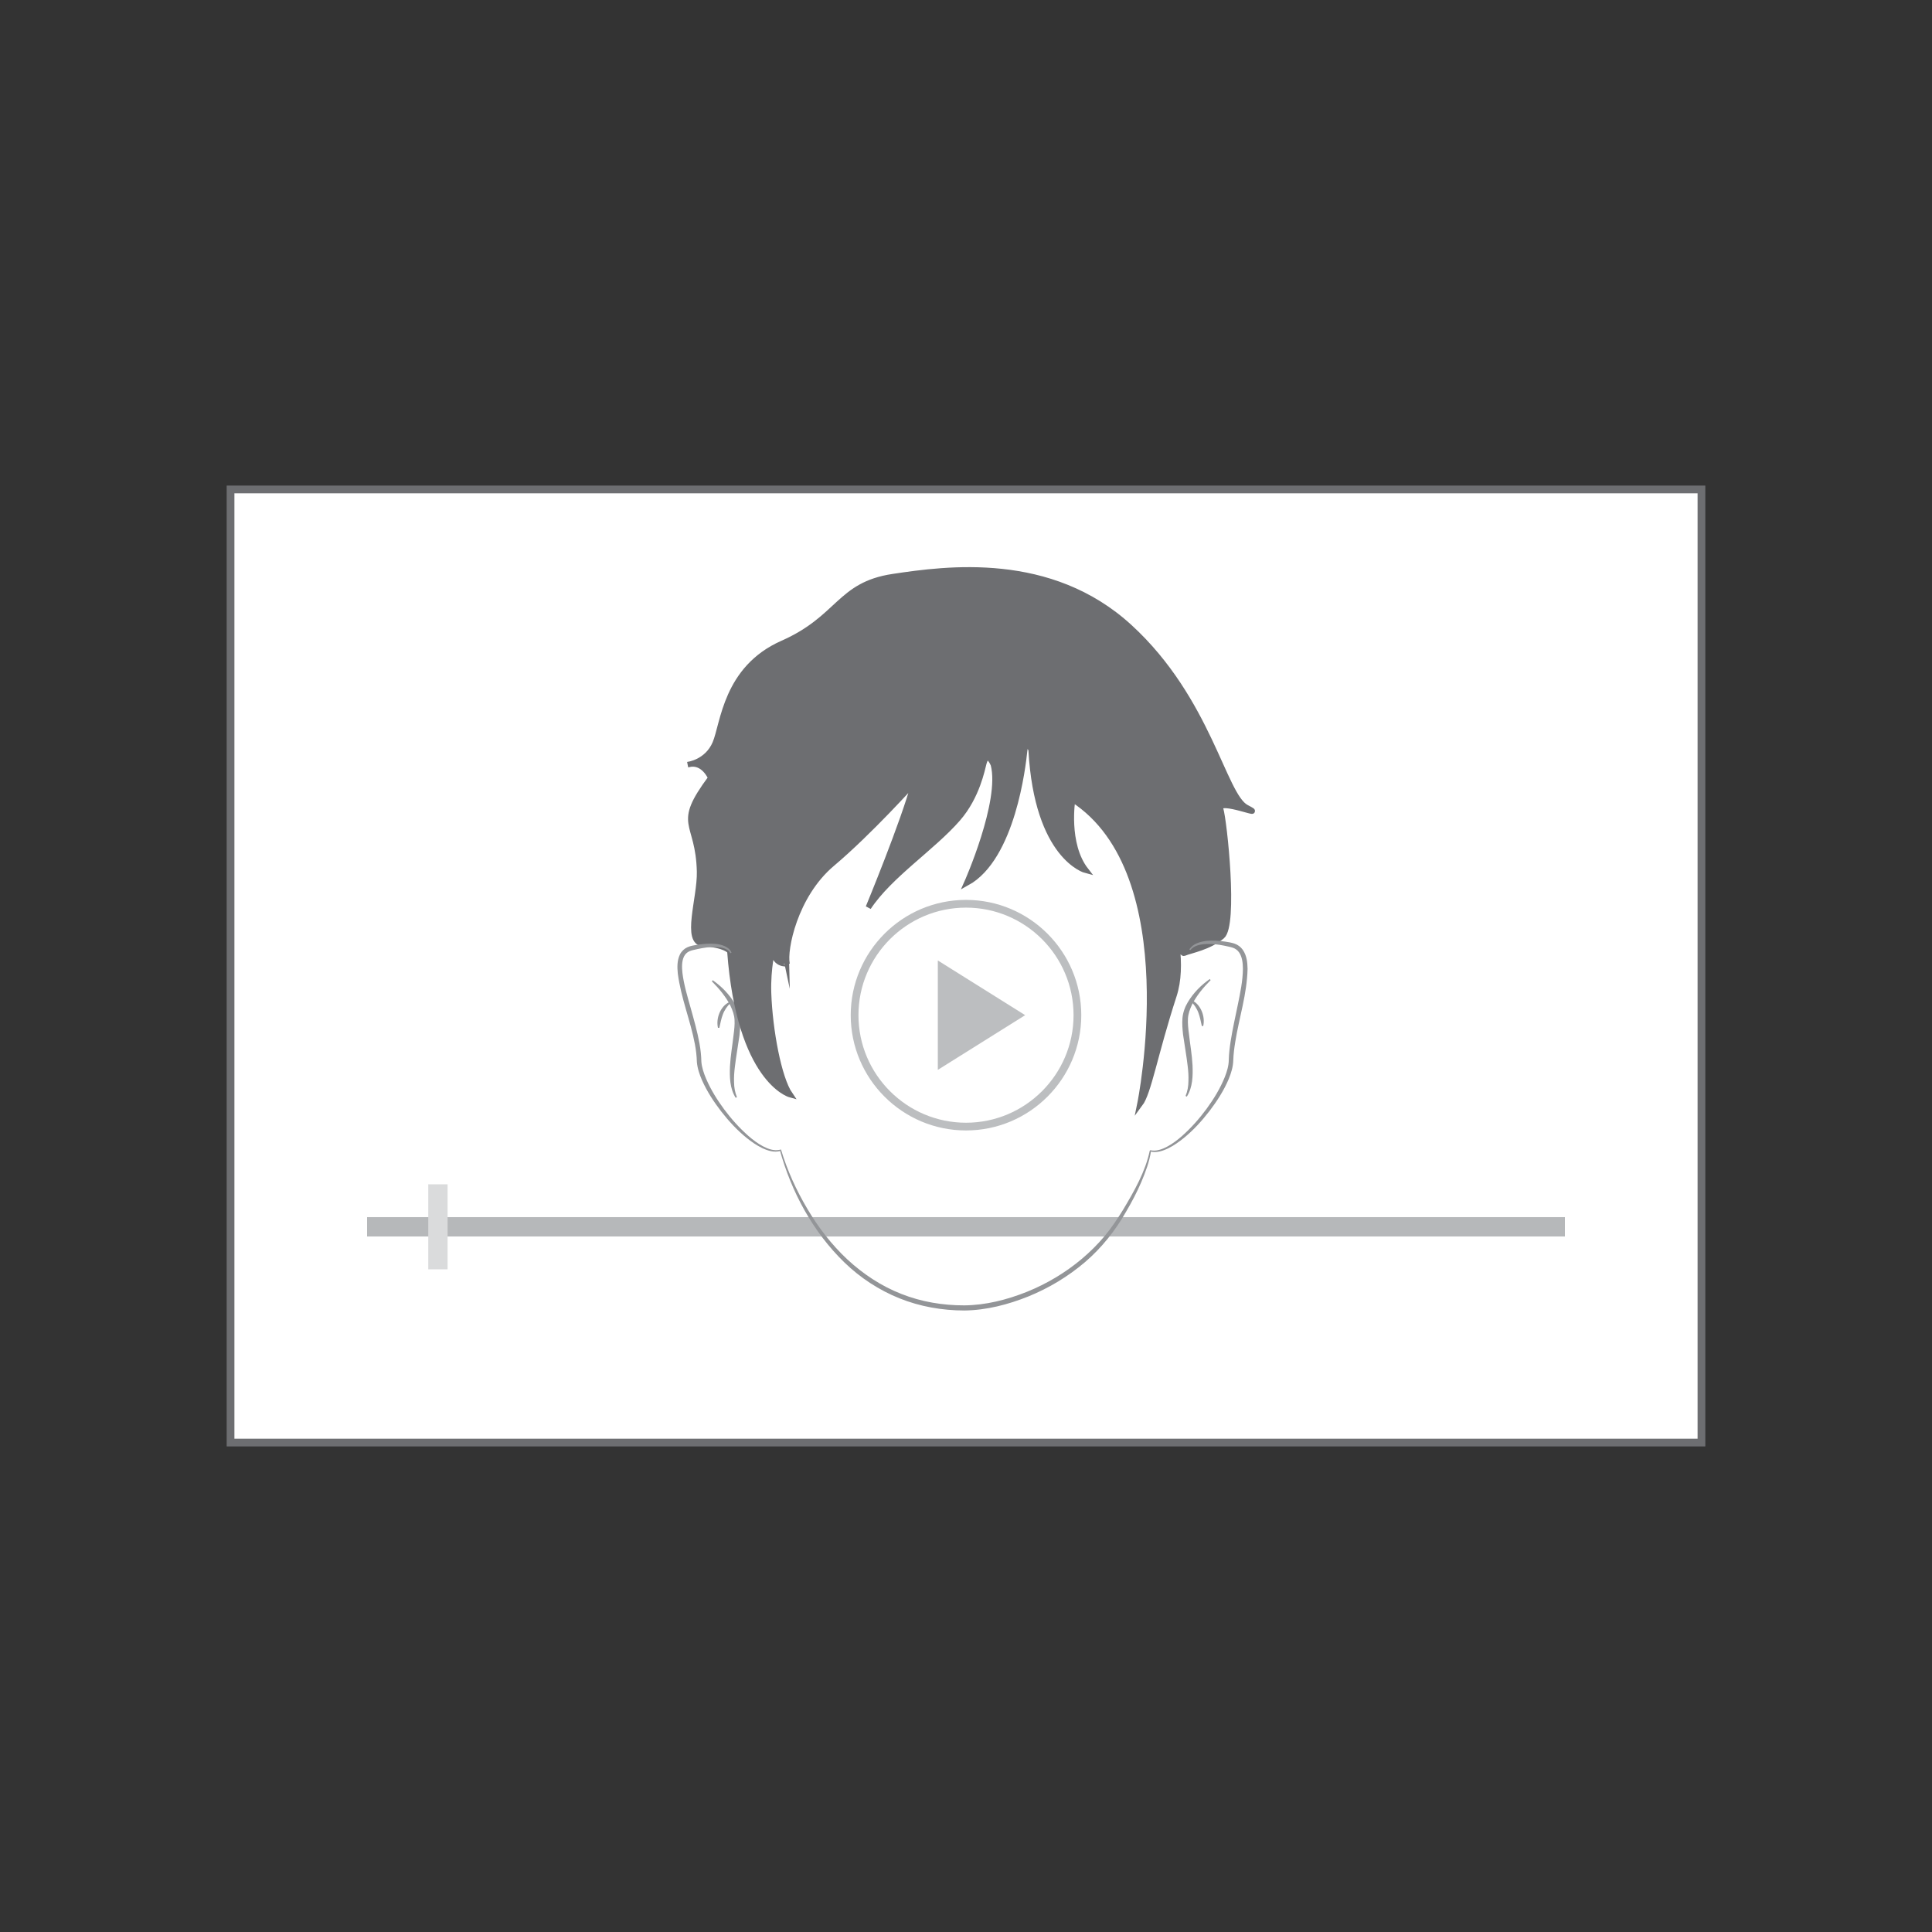 <?xml version="1.0" encoding="utf-8"?>
<!-- Generator: Adobe Illustrator 15.1.0, SVG Export Plug-In . SVG Version: 6.00 Build 0)  -->
<!DOCTYPE svg PUBLIC "-//W3C//DTD SVG 1.1//EN" "http://www.w3.org/Graphics/SVG/1.1/DTD/svg11.dtd">
<svg version="1.1" id="Layer_1" xmlns="http://www.w3.org/2000/svg" xmlns:xlink="http://www.w3.org/1999/xlink" x="0px" y="0px"
	 width="250px" height="250px" viewBox="0 0 250 250" enable-background="new 0 0 250 250" xml:space="preserve">
<rect x="0" y="0" width="250" height="250" fill="#333333" stroke="none"/>
<g>
	<rect x="29.833" y="63.333" fill="#FFFFFF" stroke="#6D6E71" stroke-miterlimit="10" width="190.334" height="123.334"/>
	<g>
		<rect x="47.5" y="157.499" fill="#B6B8BA" width="155" height="2.5"/>
		<rect x="55.417" y="153.249" fill="#DADBDC" width="2.5" height="11"/>
	</g>
	<g>
		<g>
			<path fill="#939598" d="M101.059,148.742c0.797,2.689,1.979,5.265,3.405,7.672c1.423,2.409,3.141,4.65,5.181,6.552
				c2.042,1.893,4.395,3.455,6.984,4.465c2.581,1.026,5.374,1.489,8.142,1.483c2.77-0.021,5.516-0.72,8.097-1.748
				c2.583-1.041,5.006-2.485,7.134-4.28c1.062-0.9,2.056-1.882,2.947-2.951c0.891-1.068,1.665-2.234,2.401-3.428
				c1.424-2.393,2.856-4.882,3.432-7.615l0.164,0.016c-0.206,1.423-0.718,2.752-1.266,4.057c-0.561,1.303-1.217,2.561-1.937,3.779
				c-1.389,2.463-3.192,4.74-5.361,6.59c-2.172,1.848-4.642,3.336-7.279,4.412c-2.635,1.063-5.445,1.797-8.322,1.833
				c-2.862-0.008-5.723-0.501-8.38-1.571c-2.655-1.062-5.086-2.662-7.132-4.643c-4.098-3.978-6.869-9.146-8.37-14.581
				L101.059,148.742z"/>
		</g>
		<g>
			<path fill="#939598" d="M94.551,123.346c-0.324-4.431-0.029-8.899,0.816-13.269c0.876-4.356,2.4-8.639,4.863-12.393
				c2.435-3.762,5.94-6.858,10.035-8.728c4.089-1.898,8.626-2.625,13.079-2.637c4.472-0.011,8.996,0.81,13.061,2.752
				c4.066,1.926,7.566,4.97,10.155,8.618c2.609,3.646,4.415,7.795,5.643,12.067c0.604,2.143,1.06,4.323,1.384,6.521
				c0.162,1.099,0.29,2.203,0.38,3.31c0.044,0.554,0.079,1.108,0.101,1.663l0.02,0.833l-0.002,0.418l-0.008,0.21l-0.007,0.107
				l-0.007,0.056l-0.006,0.032c-0.055,0.021,0.106,0.024-0.14,0.071l0.096-0.134c-0.227,0.043-0.069,0.021-0.117,0.028l0.003-0.019
				l0.004-0.047l0.005-0.101l0.002-0.205l-0.007-0.413l-0.039-0.827c-0.034-0.551-0.082-1.101-0.139-1.65
				c-0.114-1.099-0.269-2.193-0.454-3.282c-0.373-2.176-0.878-4.33-1.522-6.438c-1.271-4.215-3.109-8.285-5.712-11.82
				c-2.589-3.531-5.978-6.491-9.944-8.34c-3.955-1.876-8.372-2.639-12.742-2.639c-4.384-0.007-8.806,0.69-12.785,2.517
				c-3.985,1.801-7.378,4.788-9.815,8.423c-2.455,3.638-4.003,7.841-4.938,12.14c-0.932,4.306-1.323,8.751-1.097,13.163
				L94.551,123.346z"/>
		</g>
		<g>
			<path fill="#939598" d="M92.227,126.84c1.128,0.795,2.123,1.79,2.85,3.015c0.366,0.604,0.622,1.32,0.684,2.047
				c0.061,0.743-0.005,1.428-0.077,2.117c-0.188,1.365-0.437,2.695-0.591,4.027c-0.083,0.664-0.133,1.331-0.106,1.991
				c0.005,0.663,0.117,1.318,0.37,1.934l-0.159,0.088c-0.771-1.212-0.794-2.707-0.74-4.066c0.071-1.382,0.318-2.731,0.465-4.067
				c0.088-0.659,0.163-1.337,0.127-1.954c-0.032-0.635-0.25-1.229-0.527-1.819c-0.584-1.164-1.46-2.216-2.409-3.169L92.227,126.84z"
				/>
		</g>
		<g>
			<path fill="#939598" d="M94.527,129.807c-0.228,0.182-0.416,0.426-0.582,0.664c-0.155,0.25-0.302,0.503-0.403,0.78
				c-0.214,0.55-0.316,1.135-0.458,1.75h-0.182c-0.139-0.636-0.061-1.315,0.2-1.93c0.26-0.607,0.706-1.174,1.342-1.427
				L94.527,129.807z"/>
		</g>
		<path fill="#6D6E71" stroke="#6D6E71" stroke-width="0.716" stroke-miterlimit="10" d="M100.021,122.587
			c0,0-0.691,2.607-0.575,5.936c0.167,4.756,1.313,10.977,2.776,13.115c0,0-6.53-1.799-7.773-18.553c0,0-0.589-0.836-3.428-0.977
			c-2.512-0.123-0.41-5.872-0.493-9.32c-0.162-6.755-3.23-5.814,1.451-12.124c0,0-0.958-2.298-2.969-1.724
			c0,0,2.489-0.287,3.543-2.775c1.053-2.49,1.34-9.67,8.712-12.925c7.371-3.255,7.276-7.563,14.265-8.616
			c6.988-1.054,20.392-2.873,30.635,6.51c10.244,9.382,12.158,21.827,15.126,23.359c2.968,1.531-3.828-1.34-3.35,0.191
			s1.914,15.03,0.191,16.467c-1.724,1.436-3.962,1.803-4.918,2.188c-0.958,0.383-2.455-12.622-4.082-13.963
			s5.267,11.775,2.776,19.434c-2.489,7.66-3.255,12.543-4.403,14.074c0,0,6.127-29.87-8.712-39.443c0,0-0.958,5.744,1.724,9.189
			c0,0-6.319-1.627-7.085-15.604c0,0-0.67-1.628-0.861,0.191c-0.192,1.819-1.532,13.786-7.468,17.042c0,0,4.69-10.531,3.446-15.318
			c0,0-0.766-1.915-1.244-0.191c-0.208,0.746-0.852,4.305-3.352,7.18c-3.271,3.764-8.815,7.311-11.583,11.488
			c0,0,4.595-11.104,5.936-16.179c0,0-5.744,6.415-10.628,10.53c-4.882,4.117-6.223,11.201-5.839,12.926
			C101.839,124.694,100.021,124.981,100.021,122.587z"/>
		<g>
			<path fill="#939598" d="M94.494,123.34c-0.137-0.316-0.49-0.526-0.833-0.636c-0.353-0.117-0.731-0.15-1.109-0.159
				c-0.758-0.021-1.524,0.097-2.276,0.261c-0.361,0.088-0.794,0.153-1.067,0.286c-0.306,0.14-0.544,0.368-0.695,0.667
				c-0.301,0.609-0.289,1.395-0.207,2.142c0.184,1.516,0.641,3.021,1.064,4.526c0.42,1.511,0.857,3.028,1.141,4.595
				c0.144,0.775,0.229,1.599,0.245,2.376c0.058,0.716,0.306,1.461,0.602,2.161c0.6,1.414,1.426,2.745,2.349,3.992
				c0.929,1.246,1.972,2.411,3.136,3.438c0.585,0.507,1.208,0.978,1.888,1.34c0.671,0.352,1.443,0.631,2.184,0.449l0.045,0.158
				c-0.808,0.229-1.634-0.045-2.343-0.381c-0.72-0.35-1.375-0.808-1.994-1.305c-1.237-0.996-2.314-2.17-3.289-3.416
				c-0.967-1.254-1.842-2.588-2.496-4.054c-0.314-0.739-0.586-1.5-0.663-2.352c-0.023-0.792-0.108-1.533-0.254-2.3
				c-0.568-3.052-1.801-5.968-2.216-9.165c-0.072-0.795-0.113-1.657,0.287-2.475c0.203-0.403,0.564-0.744,0.976-0.924
				c0.445-0.191,0.803-0.227,1.206-0.303c0.789-0.122,1.592-0.199,2.403-0.128c0.404,0.041,0.81,0.128,1.189,0.297
				c0.371,0.173,0.749,0.428,0.887,0.865L94.494,123.34z"/>
		</g>
		<g>
			<path fill="#939598" d="M153.896,122.872c0.466-0.773,1.374-0.996,2.166-1.117c0.822-0.087,1.644-0.029,2.447,0.085
				c0.411,0.066,0.783,0.117,1.213,0.254c0.437,0.146,0.827,0.432,1.091,0.807c0.527,0.76,0.604,1.646,0.622,2.46
				c-0.072,3.295-1.102,6.355-1.596,9.483c-0.128,0.78-0.227,1.563-0.253,2.342c-0.019,0.853-0.274,1.662-0.579,2.415
				c-0.634,1.509-1.519,2.873-2.492,4.155c-0.985,1.274-2.072,2.478-3.326,3.497c-0.627,0.508-1.29,0.979-2.021,1.339
				c-0.719,0.347-1.559,0.631-2.381,0.399l0.045-0.158c0.754,0.184,1.539-0.106,2.22-0.469c0.69-0.372,1.32-0.856,1.914-1.375
				c1.18-1.051,2.236-2.242,3.172-3.516c0.932-1.275,1.761-2.639,2.344-4.086c0.288-0.723,0.513-1.469,0.522-2.219
				c0.021-0.818,0.117-1.623,0.24-2.42c0.251-1.593,0.606-3.154,0.926-4.714c0.319-1.555,0.65-3.122,0.663-4.671
				c-0.005-0.762-0.097-1.553-0.495-2.123c-0.193-0.282-0.479-0.49-0.798-0.601c-0.329-0.111-0.751-0.182-1.122-0.268
				c-0.768-0.155-1.549-0.252-2.321-0.215c-0.744,0.033-1.604,0.185-2.052,0.784L153.896,122.872z"/>
		</g>
	</g>
	<g>
		<polygon fill="#BCBEC0" points="121.354,124.284 132.655,131.362 121.354,138.44 		"/>
		<path fill="#BCBEC0" d="M125.001,146.28c-8.226,0-14.917-6.691-14.917-14.916c0-8.227,6.691-14.918,14.917-14.918
			c8.225,0,14.916,6.691,14.916,14.918C139.917,139.589,133.226,146.28,125.001,146.28z M125.001,117.446
			c-7.674,0-13.917,6.244-13.917,13.918c0,7.672,6.243,13.916,13.917,13.916c7.673,0,13.916-6.244,13.916-13.916
			C138.917,123.69,132.674,117.446,125.001,117.446z"/>
	</g>
	<g>
		<path fill="#939598" d="M156.654,126.83c-0.949,0.953-1.824,2.005-2.408,3.17c-0.277,0.591-0.495,1.184-0.527,1.818
			c-0.035,0.617,0.04,1.295,0.128,1.955c0.146,1.335,0.394,2.686,0.465,4.067c0.055,1.358,0.031,2.854-0.741,4.065l-0.158-0.088
			c0.253-0.615,0.365-1.271,0.37-1.934c0.027-0.66-0.022-1.327-0.105-1.991c-0.154-1.332-0.402-2.662-0.592-4.027
			c-0.071-0.689-0.138-1.374-0.077-2.116c0.063-0.727,0.318-1.443,0.684-2.047c0.727-1.226,1.722-2.221,2.85-3.016L156.654,126.83z"
			/>
	</g>
	<g>
		<path fill="#939598" d="M154.158,129.41c0.636,0.253,1.082,0.818,1.341,1.426c0.261,0.613,0.339,1.294,0.199,1.929h-0.182
			c-0.141-0.615-0.242-1.2-0.456-1.749c-0.101-0.277-0.248-0.53-0.403-0.78c-0.165-0.237-0.354-0.481-0.581-0.663L154.158,129.41z"
			/>
	</g>
</g>
</svg>
